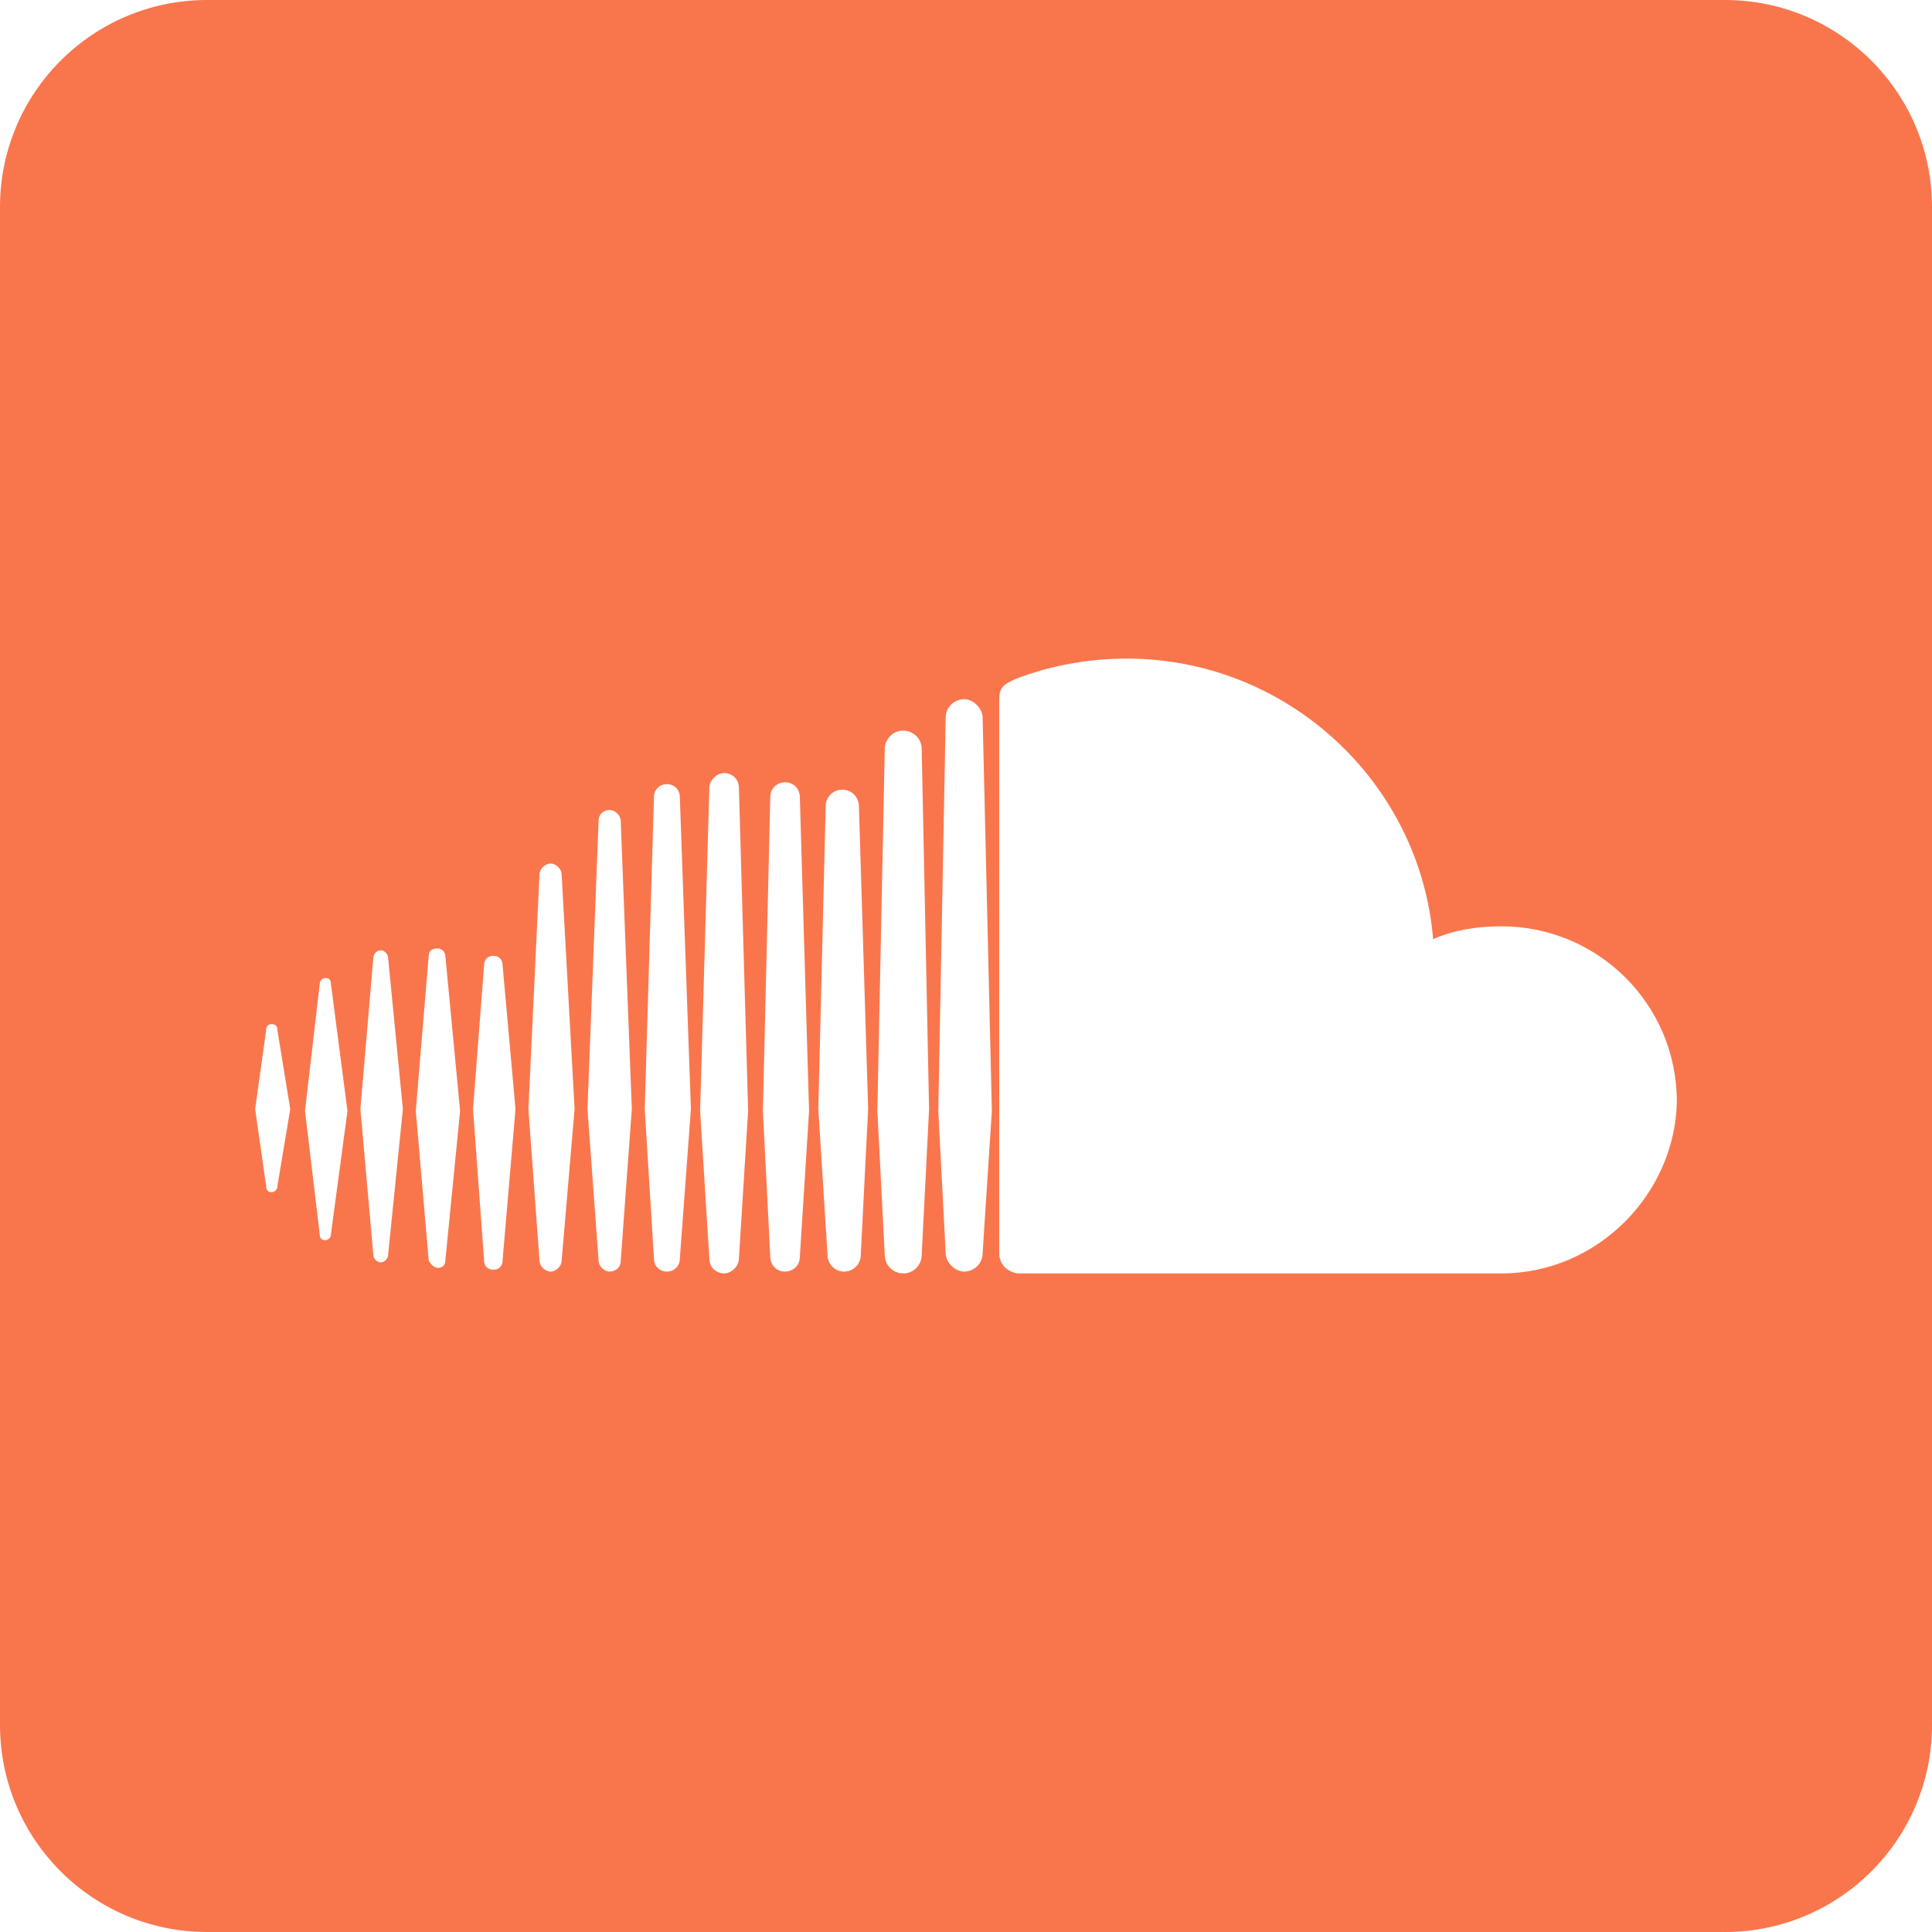<?xml version="1.0" encoding="UTF-8"?> <svg xmlns="http://www.w3.org/2000/svg" width="755.91" height="755.91" viewBox="0 0 12990.75 12990.76" shape-rendering="geometricPrecision" image-rendering="optimizeQuality" fill-rule="evenodd"><path d="M11598.88 0H1391.86C623.29 0 0 623.29 0 1391.86v10207.02c0 768.57 623.29 1391.86 1391.87 1391.86l10207.01.01c768.58-.01 1391.87-623.3 1391.87-1391.88V1391.85c0-768.57-623.29-1391.86-1391.87-1391.86zM1864.66 7978.93c0 24.81-24.82 37.25-37.26 37.25-24.82 0-37.26-12.44-37.26-37.25l-74.51-521.45 74.51-533.84c0-24.82 12.44-37.26 37.26-37.26 24.83 0 37.26 12.44 37.26 37.26l86.9 533.84-86.9 521.45zm360.04 322.77c0 24.83-24.82 37.26-37.26 37.26-24.82 0-37.26-12.43-37.26-37.26l-99.33-831.79 99.33-856.61c0-24.83 24.82-37.26 37.26-37.26 24.82 0 37.26 12.43 37.26 37.26l111.72 856.61-111.72 831.79zm384.85 136.59c0 24.82-24.82 49.64-49.64 49.64s-49.64-24.83-49.64-49.64l-86.9-980.77 86.9-1018.02c0-24.83 24.83-49.65 49.64-49.65 24.83 0 49.64 24.83 49.64 49.65l99.34 1018.02-99.34 980.77zm384.86 37.21c0 37.25-24.82 49.64-49.64 49.64s-49.64-24.82-62.08-49.64l-86.9-1005.59 86.9-1042.85c0-37.26 24.82-49.66 62.08-49.66 24.83 0 49.64 24.83 49.64 49.66l99.33 1042.85-99.33 1005.59zm384.9 0c0 37.25-24.82 62.08-62.08 62.08s-62.08-24.83-62.08-62.08l-74.52-1018.03 74.52-968.38c0-37.26 24.82-62.08 62.08-62.08s62.08 24.82 62.08 62.08l86.9 968.38-86.9 1018.03zm397.24 0c0 37.25-37.25 74.51-74.52 74.51-37.26 0-74.51-37.26-74.51-74.51L3553 7457.47l74.52-1576.67c0-37.26 37.25-74.52 74.51-74.52s74.52 37.26 74.52 74.52l86.9 1576.67-86.9 1018.03zm397.29 0c0 49.64-37.26 74.51-74.52 74.51-37.25 0-74.51-37.26-74.51-74.51l-74.51-1018.03 74.51-1936.71c0-49.65 37.26-74.52 74.51-74.52 37.26 0 74.52 37.25 74.52 74.52l74.52 1936.71-74.52 1018.03zm397.29-12.39c0 49.64-37.25 86.9-86.9 86.9-49.64 0-86.89-37.26-86.89-86.9l-62.08-1005.59 62.08-2098.13c0-49.64 37.24-86.9 86.89-86.9s86.9 37.26 86.9 86.9l74.51 2098.13-74.51 1005.59zm397.25 0c0 49.64-49.65 99.34-99.34 99.34-49.68 0-99.33-37.26-99.33-99.34l-62.08-993.2 62.08-2172.6c0-49.64 49.65-99.33 99.33-99.33 49.69 0 99.34 37.26 99.34 99.33l62.07 2172.6-62.07 993.2zm409.72-12.43c0 62.07-49.64 99.33-99.33 99.33-62.08 0-99.33-49.64-99.33-99.33l-49.65-980.77 49.65-2110.52c0-62.08 49.64-99.33 99.33-99.33 62.08 0 99.33 49.64 99.33 99.33l62.08 2110.52-62.08 980.77zm409.68-12.39c0 62.08-49.64 111.72-111.73 111.72-62.07 0-111.71-49.64-111.71-111.72l-62.08-980.77 49.64-2036.04c0-62.08 49.64-111.73 111.73-111.73 62.07 0 111.73 49.64 111.73 111.73l62.06 2036.04-49.64 980.77zm409.68 0c0 62.08-49.64 124.16-124.15 124.16-62.08 0-124.16-49.64-124.16-124.16l-49.64-968.38 49.64-2433.29c0-62.08 49.64-124.16 124.16-124.16 62.08 0 124.15 49.65 124.15 124.16l49.64 2420.9-49.64 980.77zm409.68-12.43c0 74.51-62.08 124.15-124.16 124.15-62.07 0-124.15-62.08-124.15-124.15l-49.64-955.94 49.64-2644.35c0-74.52 62.08-124.17 124.15-124.17 62.08 0 124.16 62.08 124.16 124.17l62.08 2644.35-62.08 955.94zm3488.58 136.55h-3252.7c-74.51-12.44-124.16-62.08-124.16-136.55V4701.4c0-74.51 24.83-99.32 111.72-136.54 223.49-86.89 484.2-136.55 744.9-136.55 1080.1 0 1973.97 831.79 2060.87 1887.08 136.55-62.08 297.96-86.9 459.37-86.9 645.56 0 1179.39 521.44 1179.39 1179.39-12.44 620.74-533.84 1154.57-1179.39 1154.57v-.05z" fill-rule="nonzero" style="fill:#f9764d;fill-opacity:1"></path></svg> 